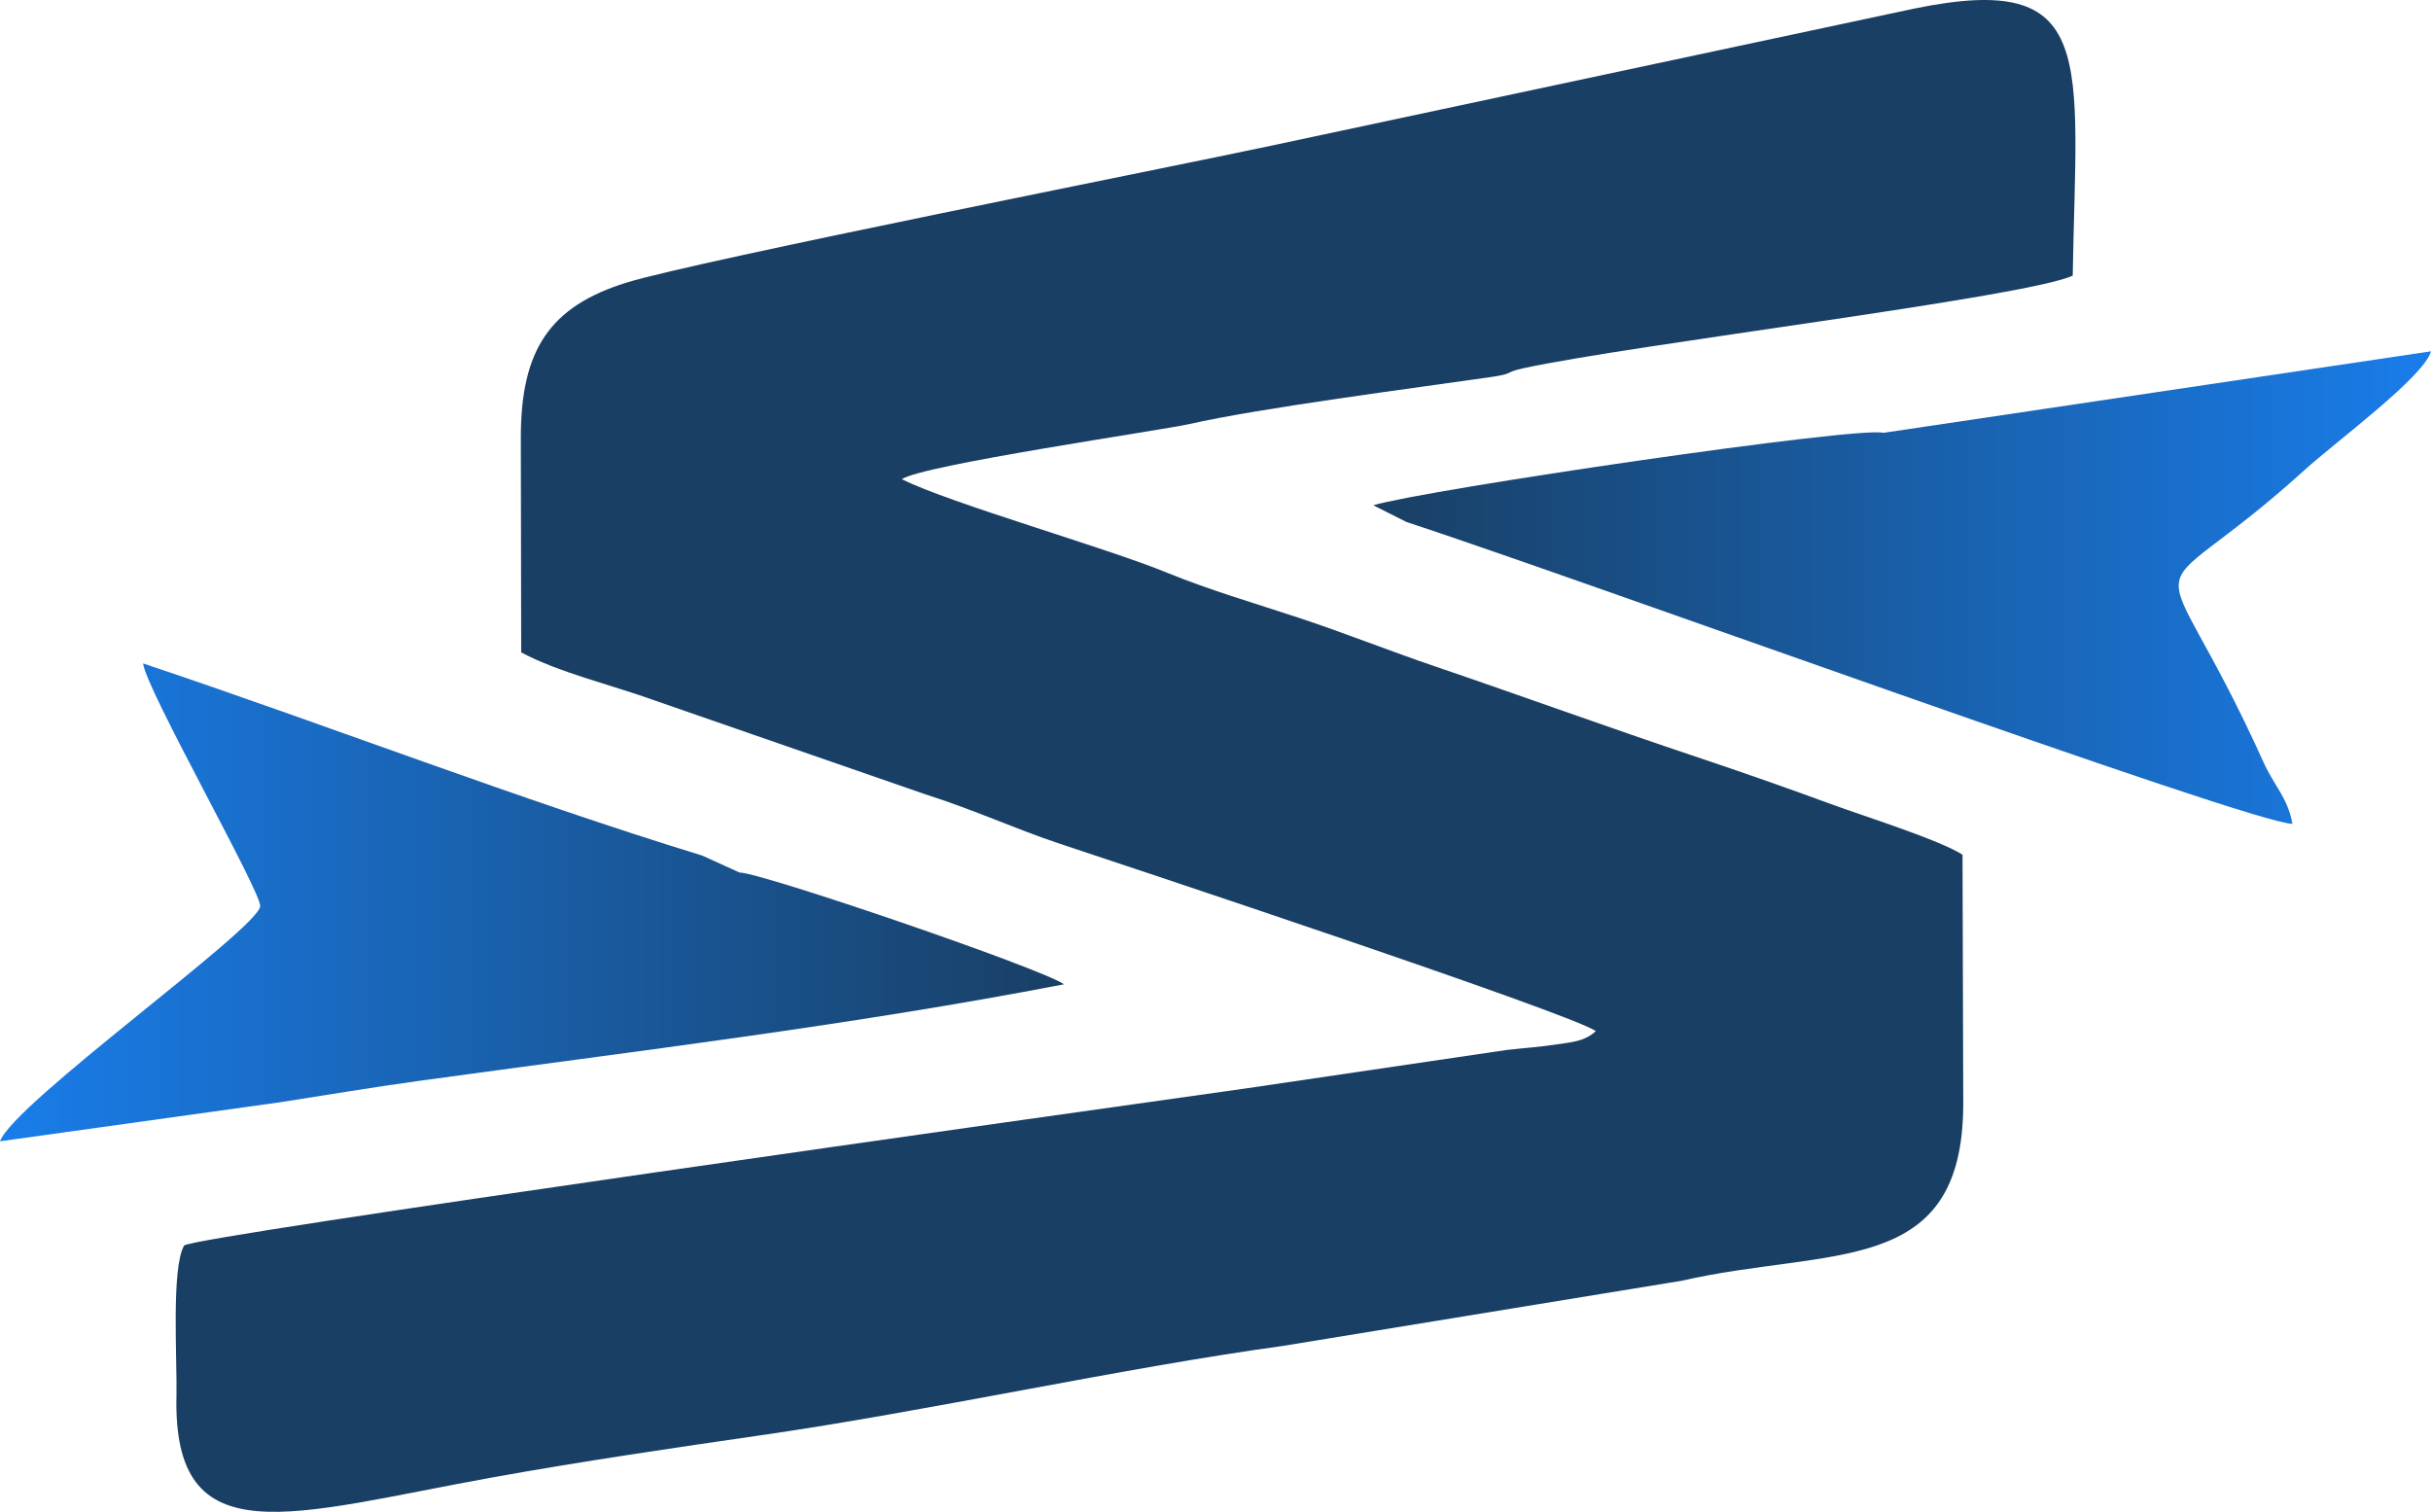 <?xml version="1.0" encoding="UTF-8"?> <svg xmlns="http://www.w3.org/2000/svg" xml:space="preserve" width="395.754" height="246.13" fill-rule="evenodd" clip-rule="evenodd" image-rendering="optimizeQuality" shape-rendering="geometricPrecision" text-rendering="geometricPrecision" viewBox="0 0 902.01 560.98"><defs><linearGradient id="a" x1="509.55" x2="902.01" y1="218.03" y2="218.03" gradientUnits="userSpaceOnUse"><stop offset="0" stop-color="#193f64"></stop><stop offset="1" stop-color="#197dea"></stop></linearGradient><linearGradient id="b" x1="0" x2="394.8" y1="334.83" y2="334.83" gradientUnits="userSpaceOnUse"><stop offset="0" stop-color="#197dea"></stop><stop offset="1" stop-color="#193f64"></stop></linearGradient></defs><path fill="#193f64" d="M334.61 177.83c7.25-5.25 96.93-18.24 106.66-20.47 25.9-5.92 84.08-13.44 111.62-17.41 9.4-1.35 4.94-1.7 12.21-3.28 40.66-8.85 186.11-26.28 203.97-34.38 1.38-81.03 9.53-113.15-58.88-99.09L471.75 54.04c-36.74 7.88-212.89 42.7-239.07 50.76-28.72 8.84-39.44 25.08-39.43 57.57l.14 79.7c13.87 7.47 34.15 12.25 49.69 17.9l100.31 34.79c17.54 5.54 33.76 12.96 49.01 18.03 23.89 7.95 191.17 63.47 199.73 69.84-4.24 3.83-8.73 4.03-14.99 4.98-6 .9-11.92 1.29-18.12 2l-97.06 14.31c-67.95 9.56-390.53 54.87-393.63 58.24-4.86 8.31-2.55 42.93-2.85 55.71-1.45 60.42 42.69 43.8 117.4 30.32 32.3-5.83 67.7-11.04 99.49-15.62 62.1-8.95 134.32-25.02 193.47-33.12l148.06-24.19c55.22-12.64 104.44-.87 104.56-65.59l-.27-92.51c-8.61-5.54-37.07-14.47-48.5-18.68-16.03-5.9-33.78-12.12-48.43-17.01-35.32-11.81-66.68-23.27-99.09-34.3-15.88-5.4-33.89-12.51-49.84-17.79-15.69-5.19-33.78-10.51-49.16-16.81-23.22-9.52-80.04-25.61-98.55-34.74z"></path><path fill="url(#a)" d="M850.6 305.7c-1.77-9.73-6.86-14.28-10.63-22.64-40.79-90.38-48.24-51.3 14.97-108.5 12.36-11.19 44.42-34.69 47.07-44.2l-203.2 30.25c-8.78-2.59-169.43 20.99-189.26 26.88l12.27 6.18c63.84 20.91 313.09 111.77 328.78 112.04z"></path><path fill="url(#b)" d="M53.09 246.16c1.07 9.64 43.79 84.59 43.45 90.09-.51 8.24-91.51 73.13-96.54 87.25l104.05-14.51c16.85-2.65 35.24-5.69 51.31-7.9 80.87-11.12 159.76-20.5 239.44-35.85-8.23-5.87-112.52-41.53-120.44-41.49l-13.8-6.28c-67.69-20.73-139.47-48.55-207.47-71.3z"></path></svg> 
